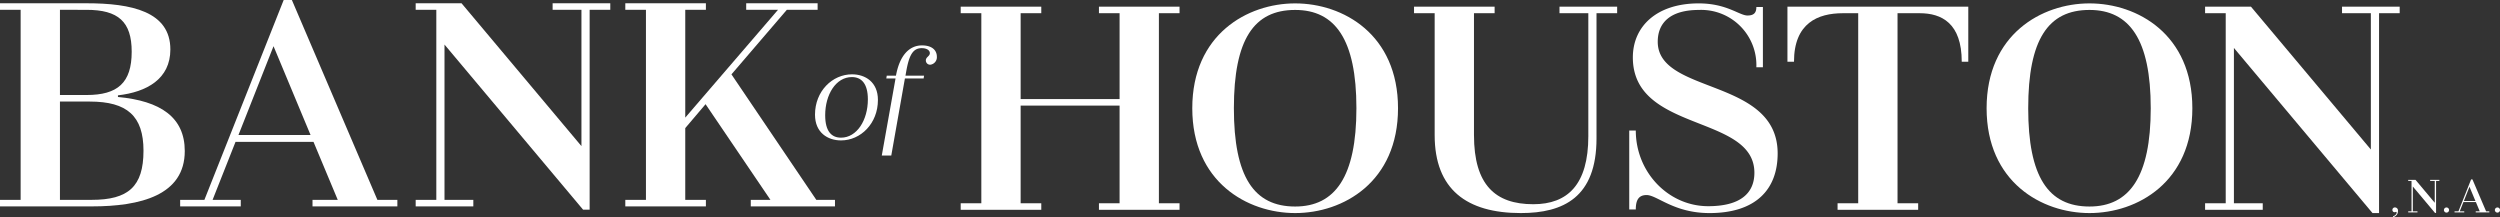 <svg xmlns="http://www.w3.org/2000/svg" viewBox="0 0 517.709 44.959"><rect x="0" y="0" width="517.709" height="44.959" fill="#333333" stroke="none"/><defs><style>.cls-1{fill:#fff;}</style></defs><g id="Layer_2" data-name="Layer 2"><g id="Layer_1-2" data-name="Layer 1"><path class="cls-1" d="M168.773,23.746c0-4.905,3.621-8.355,7.67-8.355,2.738,0,5.361,1.597,5.361,5.304,0,4.876-3.565,8.383-7.642,8.383C171.424,29.078,168.773,27.481,168.773,23.746ZM179.722,20.58c0-3.307-1.369-4.619-3.308-4.619-3.336,0-5.531,3.65-5.531,7.898,0,3.337,1.311,4.648,3.278,4.648C177.441,28.507,179.722,24.886,179.722,20.58Z"/><path class="cls-1" d="M194.009,11.741a1.56,1.56,0,0,1-1.312,1.654.876.876,0,0,1-.969-.884c0-.713.827-.856.827-1.512,0-.57-.627-1.026-1.683-1.026-1.825,0-2.623,1.454-3.222,4.904l-.142.798h3.849l-.086.571h-3.878l-2.823,15.968h-1.967l2.851-15.968h-1.911l.086-.571h1.91c.77-4.22,2.766-6.273,5.39-6.273C193.068,9.403,194.009,10.458,194.009,11.741Z"/><path class="cls-1" d="M38.263,31.276c0,9.159-9.159,11.466-19.267,11.466H0V41.385H4.273V2.035H0V.678H17.911c9.294,0,17.368,1.696,17.368,9.566,0,6.107-4.885,8.82-10.856,9.498v.341C33.243,20.896,38.263,24.288,38.263,31.276ZM12.414,2.035v17.64h5.497c6.444,0,9.362-2.509,9.362-8.955,0-6.241-2.782-8.684-9.362-8.684ZM29.715,31.208c0-7.192-3.391-10.176-11.126-10.176H12.414V41.385h6.582C26.527,41.385,29.715,38.672,29.715,31.208Z"/><path class="cls-1" d="M82.288,41.385v1.358H64.716V41.385h5.225L64.92,29.377H48.774l-4.749,12.007h5.834v1.358H37.307V41.385h5.02L58.746,0h1.696L78.149,41.385ZM64.309,27.951,56.642,9.566,49.384,27.951Z"/><path class="cls-1" d="M126.379,2.035h-4.274V43.421h-1.358L92.049,9.227V41.385h5.97v1.358H86.08V41.385h4.274V2.035H86.08V.678h9.498l24.83,29.581V2.035h-5.97V.678h11.941Z"/><path class="cls-1" d="M172.911,41.385v1.358H155.474V41.385h4.071l-13.433-19.81-4.207,4.952V41.385h4.274v1.358H129.491V41.385h4.274V2.035h-4.274V.678h16.689V2.035h-4.274V24.357l19.201-22.322h-6.582V.678h14.791V2.035h-6.378L151.472,15.4,169.044,41.385Z"/><path class="cls-1" d="M239.989,2.737v39.35h4.274v1.358h-16.69v-1.358h4.274V21.87H211.358V42.087h4.274v1.358H198.944v-1.358h4.274V2.737H198.944V1.381h16.689V2.737h-4.274V20.512h20.489V2.737h-4.274V1.381h16.69V2.737Z"/><path class="cls-1" d="M246.901,22.413c0-15.266,11.397-21.71,21.303-21.71,9.973,0,21.303,6.444,21.303,21.71,0,15.264-11.331,21.71-21.303,21.71C258.298,44.123,246.901,37.677,246.901,22.413Zm8.616,0c0,14.179,4.139,20.354,12.687,20.354,8.277,0,12.687-6.175,12.687-20.354,0-14.247-4.41-20.354-12.687-20.354C259.656,2.059,255.517,8.166,255.517,22.413Z"/><path class="cls-1" d="M334.885,2.737h-4.274V28.654c0,12.212-6.853,15.469-15.673,15.469-11.194,0-17.843-4.885-17.843-16.148V2.737h-4.274V1.381h16.69V2.737h-4.274V27.976c0,10.313,4.41,14.315,12.28,14.315,7.124,0,11.399-4.069,11.399-14.111V2.737h-5.971V1.381h11.941Z"/><path class="cls-1" d="M337.389,43.377V27.026h1.356c0,8.684,6.785,15.673,14.995,15.673,6.784,0,9.566-2.782,9.566-6.921,0-12.145-25.171-8.277-25.171-23.882,0-6.444,4.952-11.194,13.636-11.194,5.834,0,8.413,2.509,10.108,2.509,1.426,0,1.833-.678,1.833-1.763h1.356V13.932h-1.356A11.437,11.437,0,0,0,351.839,2.059c-6.105,0-8.549,2.782-8.549,6.582,0,10.99,24.832,7.394,24.832,23.135,0,7.531-4.613,12.348-14.111,12.348-7.396,0-10.856-3.732-13.026-3.732-1.629,0-2.24,1.017-2.24,2.986Z"/><path class="cls-1" d="M407.6,12.779h-1.356c0-8.006-4.206-10.042-8.684-10.042h-4.613v39.35H397.22v1.358H380.53v-1.358h4.274V2.737h-3.189c-5.156,0-10.108,2.036-10.108,10.042h-1.358V1.381H407.6Z"/><path class="cls-1" d="M411.393,22.413c0-15.266,11.397-21.71,21.303-21.71C442.669.703,454,7.147,454,22.413c0,15.264-11.331,21.71-21.303,21.71C422.79,44.123,411.393,37.677,411.393,22.413Zm8.616,0c0,14.179,4.139,20.354,12.687,20.354,8.277,0,12.687-6.175,12.687-20.354,0-14.247-4.41-20.354-12.687-20.354C424.148,2.059,420.009,8.166,420.009,22.413Z"/><path class="cls-1" d="M496.936,2.737h-4.274V44.123h-1.356L462.607,9.929V42.087h5.97v1.358h-11.94v-1.358H460.91V2.737h-4.273V1.381h9.498l24.83,29.581V2.737h-5.97V1.381h11.941Z"/><path class="cls-1" d="M496.306,44.034a.134.134,0,0,0-.139-.154c-.108,0-.139.069-.293.069a.452.452,0,0,1-.447-.47.51.51,0,0,1,.539-.524.636.636,0,0,1,.616.717,1.274,1.274,0,0,1-.986,1.287l-.054-.17C496.044,44.643,496.306,44.296,496.306,44.034Z"/><path class="cls-1" d="M505.154,37.471h-.684v6.625h-.217l-4.593-5.473V43.77h.956v.217h-1.912V43.77h.684V37.471h-.684v-.217h1.52l3.975,4.735V37.471h-.956v-.217h1.912Z"/><path class="cls-1" d="M506.099,43.495a.532.532,0,1,1,1.064,0,.532.532,0,0,1-1.064,0Z"/><path class="cls-1" d="M515.496,43.77v.217h-2.813V43.77h.836l-.803-1.922h-2.585l-.76,1.922h.934v.217h-2.009V43.77H509.1l2.629-6.624h.271L514.834,43.77Zm-2.878-2.15-1.227-2.943L510.229,41.62Z"/><path class="cls-1" d="M516.645,43.495a.532.532,0,1,1,1.064,0,.532.532,0,0,1-1.064,0Z"/></g></g></svg>